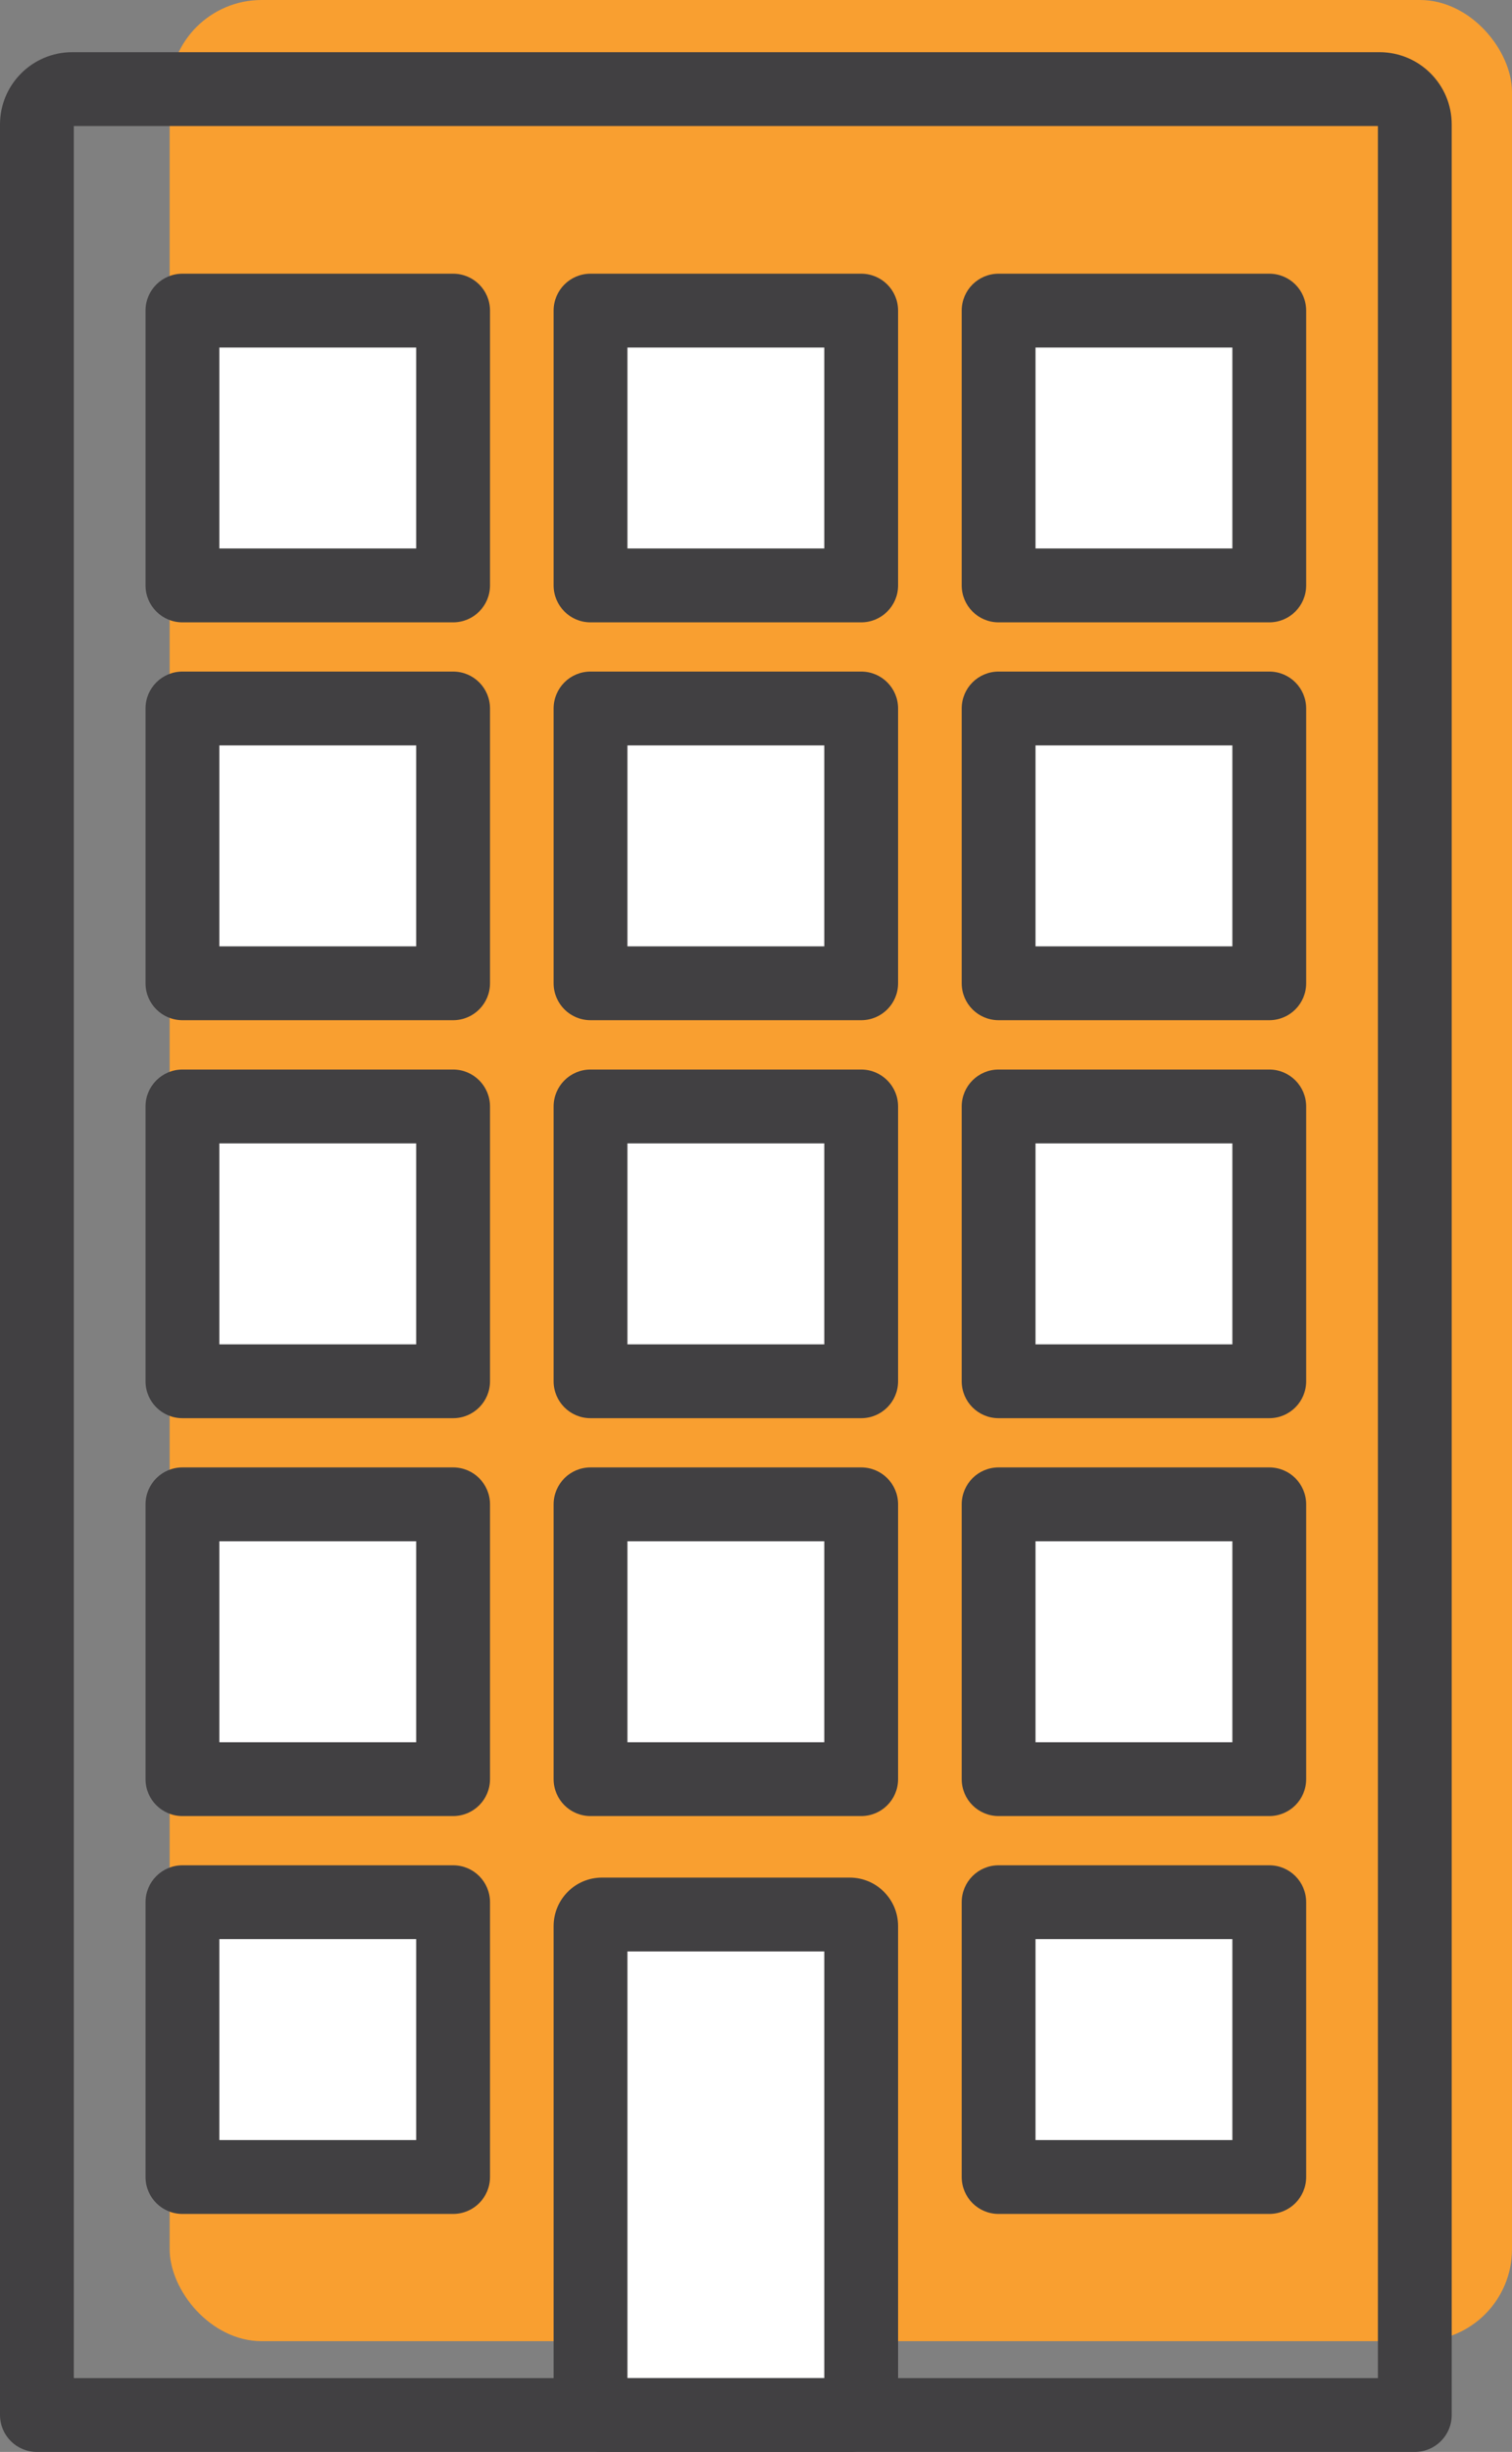<?xml version="1.0" encoding="UTF-8"?>
<svg id="Layer_2" data-name="Layer 2" xmlns="http://www.w3.org/2000/svg" viewBox="0 0 122.9 199.24">
  <rect x="0" y="0" width="122.9" height="199.24" fill="#808080" stroke="none"/>
  <defs>
    <style>
      .cls-1 {
        fill: #414042;
      }

      .cls-2 {
        fill: #fff;
      }

      .cls-3 {
        fill: #f99f30;
      }
    </style>
  </defs>
  <g id="Layer_1-2" data-name="Layer 1">
    <g>
      <rect class="cls-3" x="13.79" width="109.11" height="190.24" rx="7.47" ry="7.47"/>
      <g>
        <rect class="cls-2" x="48" y="25.24" width="22" height="22.33"/>
        <path class="cls-1" d="M70,50.57h-22c-1.66,0-3-1.34-3-3v-22.33c0-1.66,1.34-3,3-3h22c1.66,0,3,1.34,3,3v22.33c0,1.66-1.34,3-3,3ZM51,44.57h16v-16.33h-16v16.33Z"/>
      </g>
      <g>
        <rect class="cls-2" x="81.17" y="25.24" width="22" height="22.33"/>
        <path class="cls-1" d="M103.17,50.57h-22c-1.66,0-3-1.34-3-3v-22.33c0-1.66,1.34-3,3-3h22c1.66,0,3,1.34,3,3v22.33c0,1.66-1.34,3-3,3ZM84.17,44.57h16v-16.33h-16v16.33Z"/>
      </g>
      <g>
        <rect class="cls-2" x="14.83" y="25.24" width="22" height="22.33"/>
        <path class="cls-1" d="M36.83,50.57H14.83c-1.66,0-3-1.34-3-3v-22.33c0-1.66,1.34-3,3-3h22c1.66,0,3,1.34,3,3v22.33c0,1.66-1.34,3-3,3ZM17.83,44.57h16v-16.33h-16v16.33Z"/>
      </g>
      <g>
        <rect class="cls-2" x="48" y="57.57" width="22" height="22.33"/>
        <path class="cls-1" d="M70,82.9h-22c-1.66,0-3-1.34-3-3v-22.33c0-1.66,1.34-3,3-3h22c1.66,0,3,1.34,3,3v22.33c0,1.66-1.34,3-3,3ZM51,76.9h16v-16.33h-16v16.33Z"/>
      </g>
      <g>
        <rect class="cls-2" x="81.17" y="57.57" width="22" height="22.33"/>
        <path class="cls-1" d="M103.17,82.9h-22c-1.66,0-3-1.34-3-3v-22.33c0-1.66,1.34-3,3-3h22c1.66,0,3,1.34,3,3v22.33c0,1.66-1.34,3-3,3ZM84.17,76.9h16v-16.33h-16v16.33Z"/>
      </g>
      <g>
        <rect class="cls-2" x="14.83" y="57.57" width="22" height="22.33"/>
        <path class="cls-1" d="M36.83,82.9H14.83c-1.66,0-3-1.34-3-3v-22.33c0-1.66,1.34-3,3-3h22c1.66,0,3,1.34,3,3v22.33c0,1.66-1.34,3-3,3ZM17.83,76.9h16v-16.33h-16v16.33Z"/>
      </g>
      <g>
        <rect class="cls-2" x="48" y="89.91" width="22" height="22.33"/>
        <path class="cls-1" d="M70,115.24h-22c-1.66,0-3-1.34-3-3v-22.33c0-1.66,1.34-3,3-3h22c1.66,0,3,1.34,3,3v22.33c0,1.66-1.34,3-3,3ZM51,109.24h16v-16.33h-16v16.33Z"/>
      </g>
      <g>
        <rect class="cls-2" x="81.17" y="89.91" width="22" height="22.33"/>
        <path class="cls-1" d="M103.17,115.24h-22c-1.66,0-3-1.34-3-3v-22.33c0-1.66,1.34-3,3-3h22c1.66,0,3,1.34,3,3v22.33c0,1.66-1.34,3-3,3ZM84.17,109.24h16v-16.33h-16v16.33Z"/>
      </g>
      <g>
        <rect class="cls-2" x="14.83" y="89.91" width="22" height="22.33"/>
        <path class="cls-1" d="M36.83,115.24H14.83c-1.66,0-3-1.34-3-3v-22.33c0-1.66,1.34-3,3-3h22c1.66,0,3,1.34,3,3v22.33c0,1.66-1.34,3-3,3ZM17.83,109.24h16v-16.33h-16v16.33Z"/>
      </g>
      <g>
        <rect class="cls-2" x="81.17" y="122.24" width="22" height="22.33"/>
        <path class="cls-1" d="M103.17,147.57h-22c-1.66,0-3-1.34-3-3v-22.33c0-1.66,1.34-3,3-3h22c1.66,0,3,1.34,3,3v22.33c0,1.66-1.34,3-3,3ZM84.17,141.57h16v-16.33h-16v16.33Z"/>
      </g>
      <g>
        <rect class="cls-2" x="48" y="122.24" width="22" height="22.33"/>
        <path class="cls-1" d="M70,147.57h-22c-1.66,0-3-1.34-3-3v-22.33c0-1.66,1.34-3,3-3h22c1.66,0,3,1.34,3,3v22.33c0,1.66-1.34,3-3,3ZM51,141.57h16v-16.33h-16v16.33Z"/>
      </g>
      <g>
        <rect class="cls-2" x="14.83" y="122.24" width="22" height="22.33"/>
        <path class="cls-1" d="M36.83,147.57H14.83c-1.66,0-3-1.34-3-3v-22.33c0-1.66,1.34-3,3-3h22c1.66,0,3,1.34,3,3v22.33c0,1.66-1.34,3-3,3ZM17.83,141.57h16v-16.33h-16v16.33Z"/>
      </g>
      <g>
        <rect class="cls-2" x="81.17" y="154.57" width="22" height="22.33"/>
        <path class="cls-1" d="M103.17,179.9h-22c-1.66,0-3-1.34-3-3v-22.33c0-1.66,1.34-3,3-3h22c1.66,0,3,1.34,3,3v22.33c0,1.66-1.34,3-3,3ZM84.17,173.9h16v-16.33h-16v16.33Z"/>
      </g>
      <g>
        <rect class="cls-2" x="14.83" y="154.57" width="22" height="22.33"/>
        <path class="cls-1" d="M36.83,179.9H14.83c-1.66,0-3-1.34-3-3v-22.33c0-1.66,1.34-3,3-3h22c1.66,0,3,1.34,3,3v22.33c0,1.66-1.34,3-3,3ZM17.83,173.9h16v-16.33h-16v16.33Z"/>
      </g>
      <rect class="cls-2" x="48" y="155.57" width="22" height="40.67" rx=".94" ry=".94"/>
      <path class="cls-1" d="M67,158.57v34.67h-16v-34.67h16M69.06,152.57h-20.12c-2.18,0-3.94,1.76-3.94,3.94h0v38.79c0,2.18,1.76,3.94,3.94,3.94h20.12c2.18,0,3.94-1.76,3.94-3.94h0v-38.79c0-2.18-1.76-3.94-3.94-3.94h0Z"/>
      <path class="cls-1" d="M115,199.24H3c-1.66,0-3-1.34-3-3V10.11c0-3.24,2.63-5.87,5.87-5.87h106.26c3.24,0,5.87,2.63,5.87,5.87v186.13c0,1.66-1.34,3-3,3ZM6,193.24h106V10.24H6v183ZM112.13,10.24h0,0Z"/>
    </g>
  </g>
</svg>